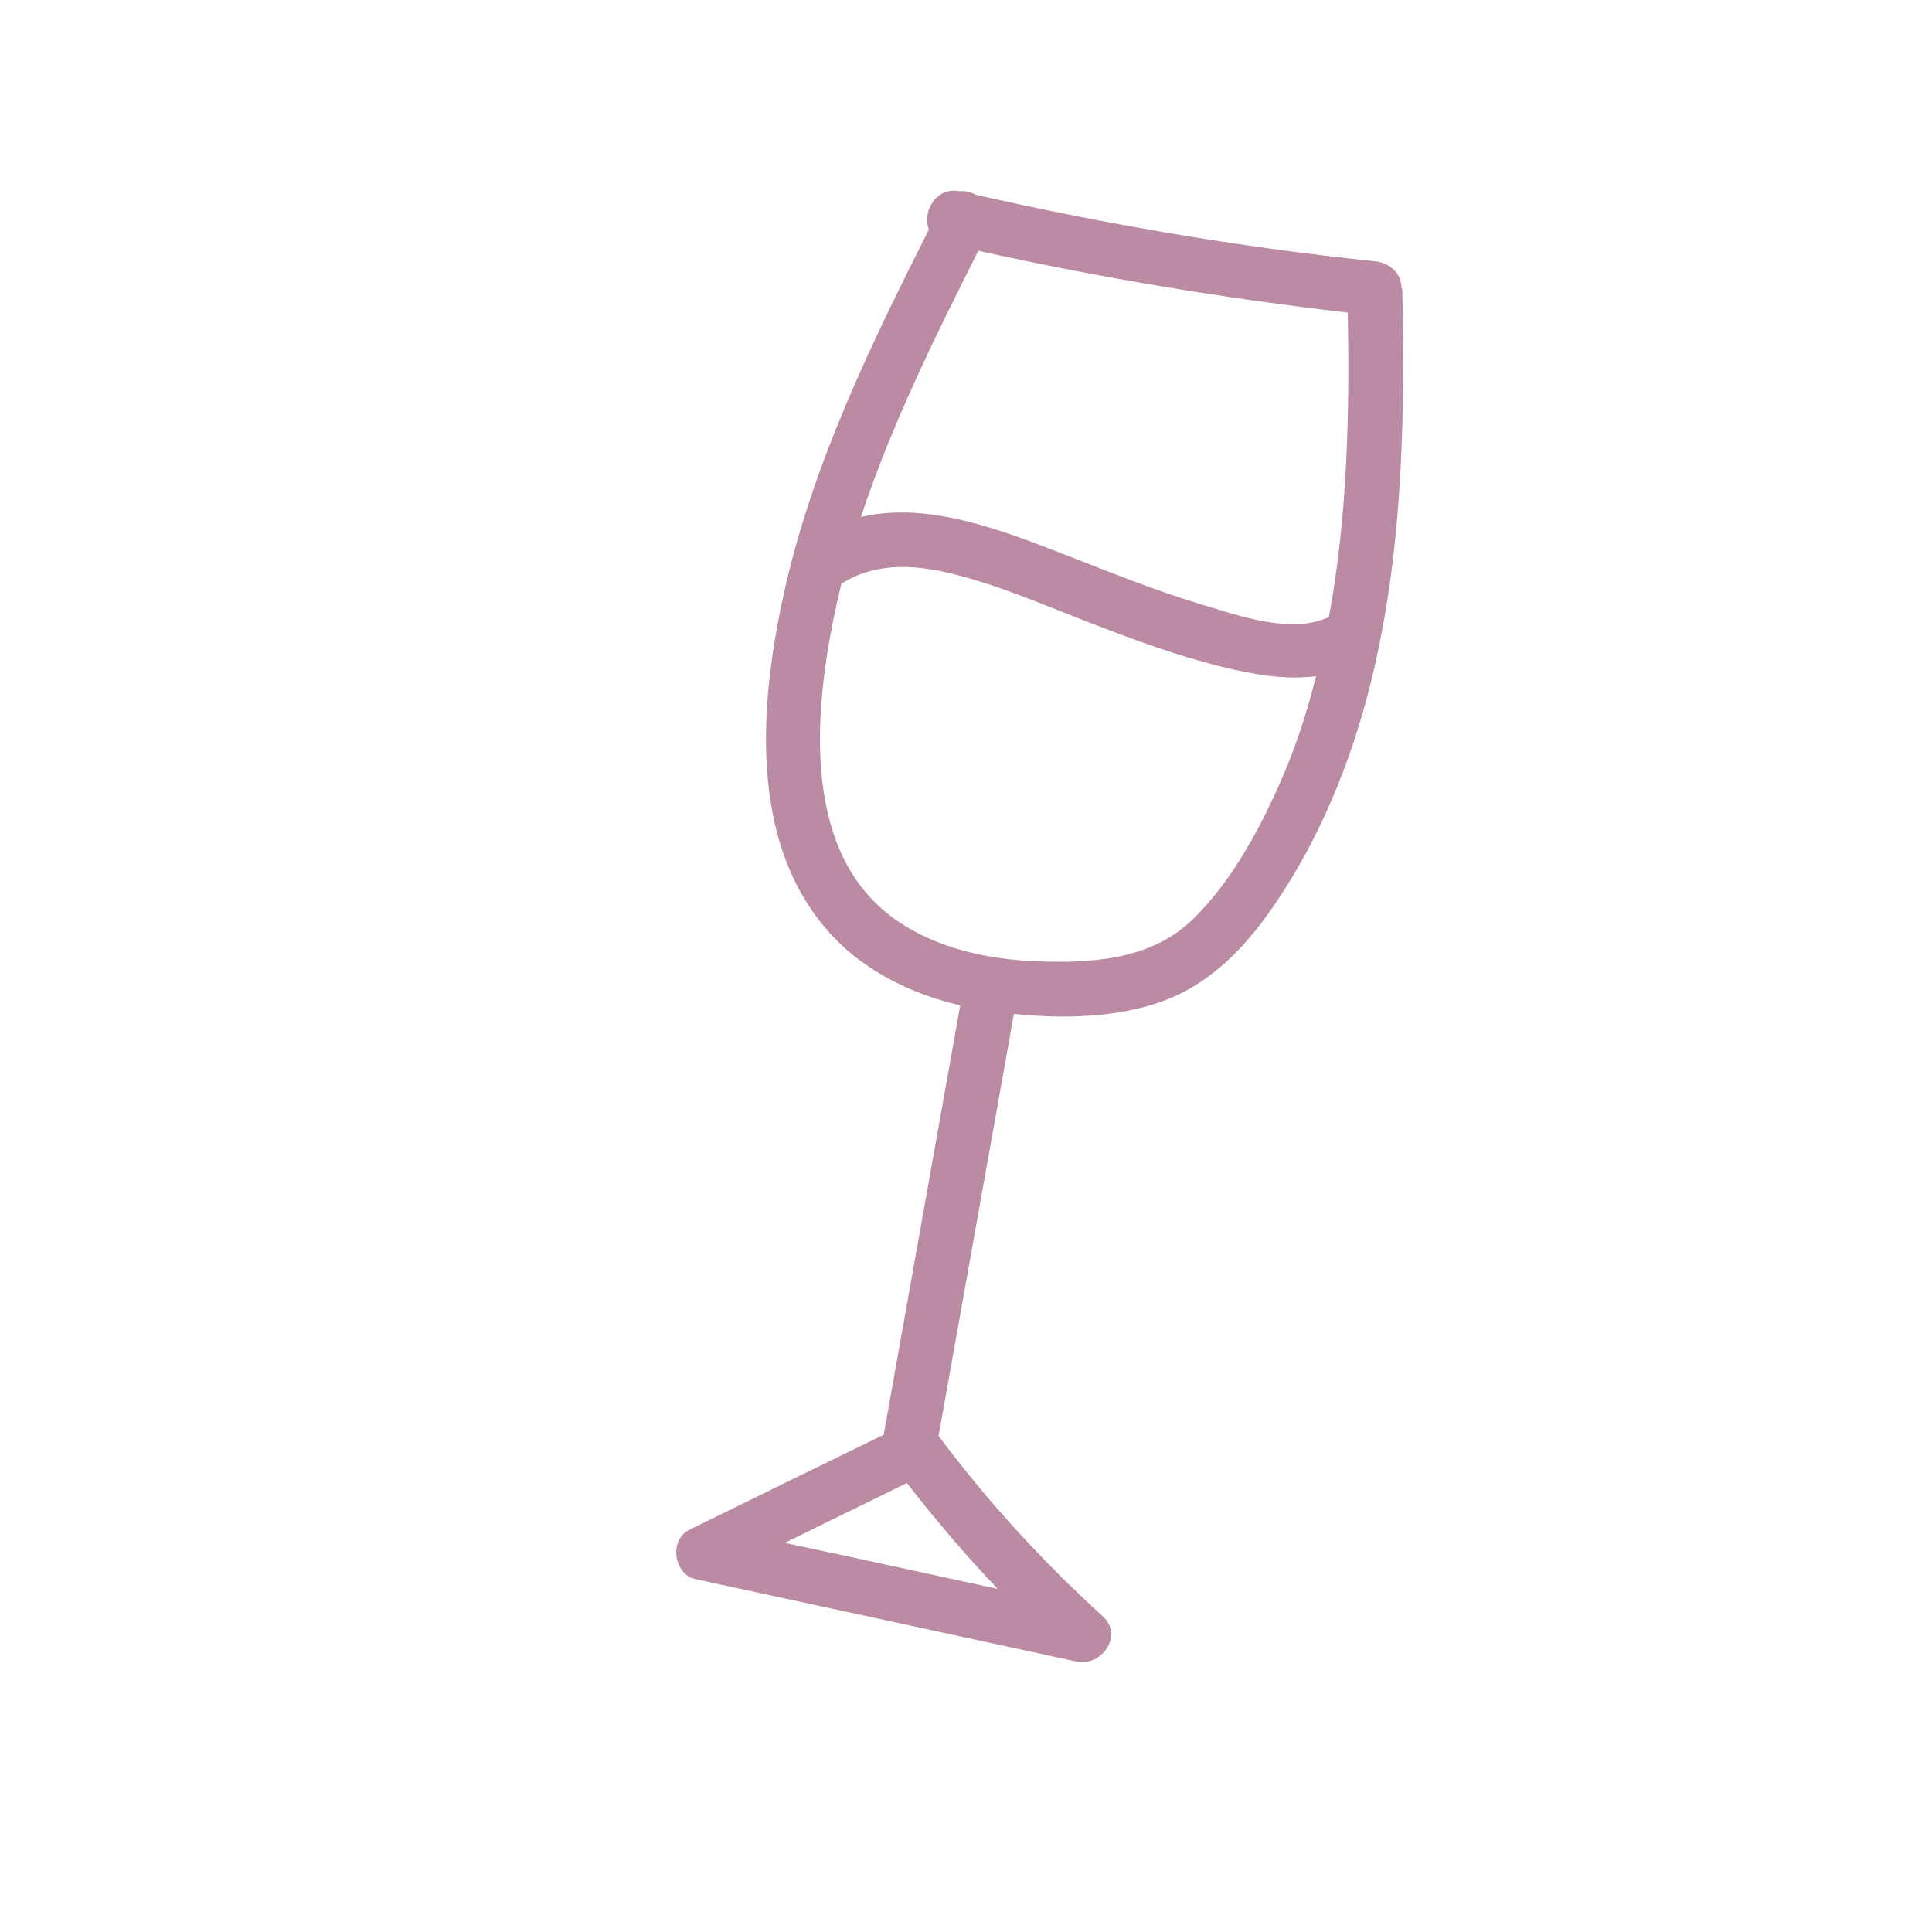 <?xml version="1.0" encoding="UTF-8"?>
<svg xmlns="http://www.w3.org/2000/svg" version="1.1" viewBox="0 0 500 500">
  <defs>
    <style>
      .cls-1 {
        fill: #ba8ba2;
      }
    </style>
  </defs>
  <!-- Generator: Adobe Illustrator 28.7.1, SVG Export Plug-In . SVG Version: 1.2.0 Build 142)  -->
  <g>
    <g id="Laag_1">
      <path class="cls-1" d="M362.7,74.6c0-4.1-3.2-6.6-7-7-34.7-3.6-69.2-9.5-103.2-17.2-1.3-.7-2.7-1.1-4.1-.9-6.2-1.3-9.8,5.4-8,9.9-14.9,29.5-29.5,59.6-37,91.8-6.8,29.5-10.4,67.4,12.3,91.3,8.7,9.2,20.6,14.8,32.8,17.7-6.6,37-13.2,74.1-19.8,111.1-16.8,8.2-33.6,16.4-50.3,24.6-5.3,2.6-4.1,11.6,1.7,12.8,32.8,7.1,65.6,14.2,98.5,21.3,6.4,1.4,12.3-6.7,6.8-11.7-15.6-14.2-29.9-29.8-42.5-46.7,6.5-36.4,13-72.8,19.5-109.2,12.8,1.3,26.7,1,38.5-3.3,15.4-5.6,25.5-18.8,33.7-32.4,8.1-13.5,14.1-28.2,18.4-43.4,9.9-35.2,10.7-72.3,9.9-108.7ZM343.9,159.7c-9.9,4.6-23.6-.5-33.4-3.4-11.9-3.6-23.4-8.3-35-12.8-16.3-6.3-35.3-13.8-52.7-9.7,7.9-23.8,19.1-46.5,30.4-68.9,31.6,7,63.5,12.3,95.6,16,.5,26.4-.1,53-4.9,78.9ZM234.7,383.8c7.4,9.5,15.2,18.7,23.5,27.4-18.4-4-36.7-8-55.1-11.9,10.5-5.2,21.1-10.3,31.6-15.5ZM331.1,203c-5.6,12.5-12.7,25.6-22.7,35.2-10.7,10.2-25.9,11.1-40,10.6-12.7-.5-25.9-3.3-36.5-10.7-24.2-16.9-21.3-52.6-16.2-77.9.6-3.1,1.4-6.2,2.1-9.3,0,0,.1,0,.2,0,9.2-5.7,20-4.7,30-2,11.6,3,22.7,7.9,33.9,12.2,11.3,4.4,22.7,8.6,34.5,11.5,8.1,2,16.2,3.4,24.2,2.4-2.4,9.6-5.5,19.1-9.6,28.2Z"/>
    </g>
  </g>
</svg>